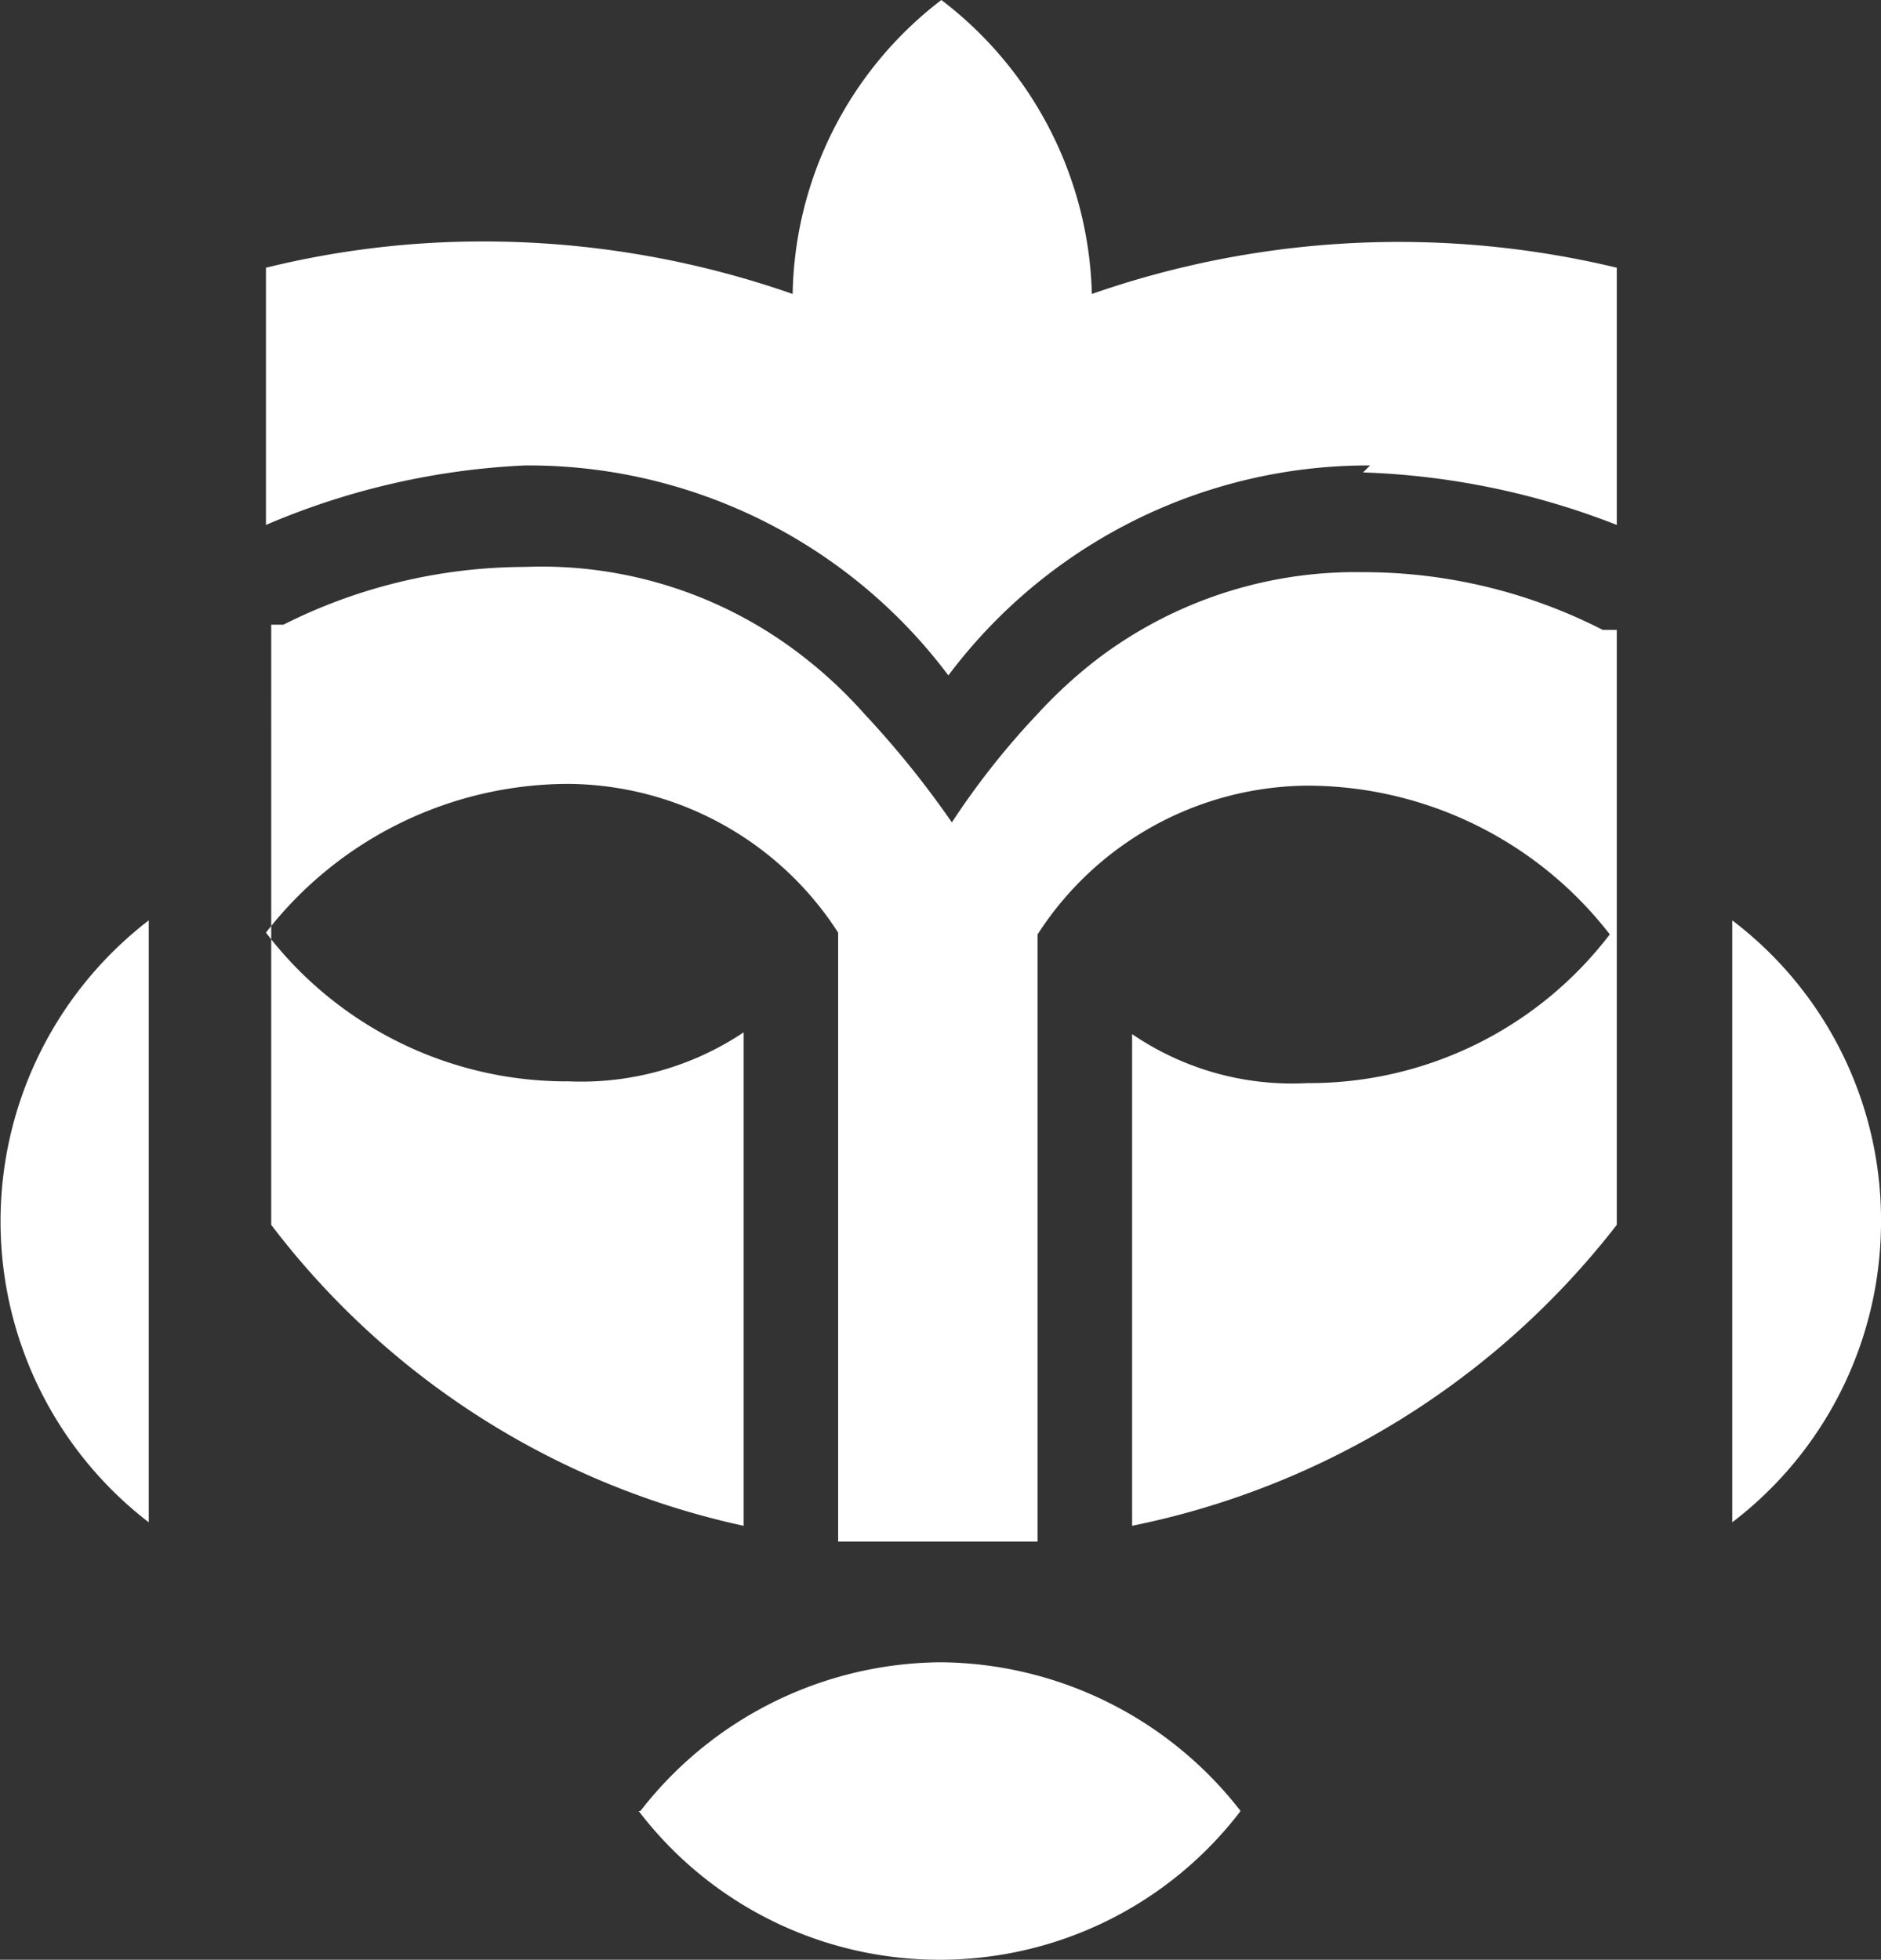 <svg xmlns="http://www.w3.org/2000/svg" viewBox="0 0 10.75 11.2"><rect x="0" y="0" width="10.75" height="11.2" fill="#333333" stroke="none"/><defs><style>.cls-1{fill:#fff;}</style></defs><g id="Layer_2" data-name="Layer 2"><g id="Layer_1-2" data-name="Layer 1"><path class="cls-1" d="M3.65,10.35h0a2.16,2.16,0,0,0,1.72.85h0a2.16,2.16,0,0,0,1.72-.85h0A2.19,2.19,0,0,0,5.38,9.5h0a2.19,2.19,0,0,0-1.72.85ZM.85,8.7V5.26a2.17,2.17,0,0,0,0,3.44m6.94-6A4.36,4.36,0,0,1,9.24,3V1.53a5.33,5.33,0,0,0-3,.15A2.18,2.18,0,0,0,5.38,0h0a2.16,2.16,0,0,0-.85,1.68,5.36,5.36,0,0,0-1.75-.3,5.18,5.18,0,0,0-1.26.15V3A4.25,4.25,0,0,1,3,2.66a3,3,0,0,1,2.42,1.2h0a3,3,0,0,1,2.41-1.2M9.24,7V3.6l-.08,0a3,3,0,0,0-1.37-.33,2.44,2.44,0,0,0-1.51.49l0,0,0,0a2.66,2.66,0,0,0-.35.32,4.46,4.46,0,0,0-.49.62,5.4,5.4,0,0,0-.5-.62,2.58,2.58,0,0,0-.34-.32l0,0,0,0A2.43,2.43,0,0,0,3,3.24a3.08,3.08,0,0,0-1.38.33l-.07,0V7A4.62,4.62,0,0,0,4.25,8.72V5.9a1.67,1.67,0,0,1-1,.28,2.16,2.16,0,0,1-1.73-.85h0a2.19,2.19,0,0,1,1.73-.85,1.85,1.85,0,0,1,1.54.85h0V8.81H5.93V5.34h0a1.85,1.85,0,0,1,1.54-.85,2.19,2.19,0,0,1,1.73.85h0a2.16,2.16,0,0,1-1.73.85,1.62,1.62,0,0,1-1-.28V8.72A4.68,4.68,0,0,0,9.24,7m1.51,0A2.15,2.15,0,0,0,9.9,5.26V8.7A2.16,2.16,0,0,0,10.75,7"/></g></g></svg>